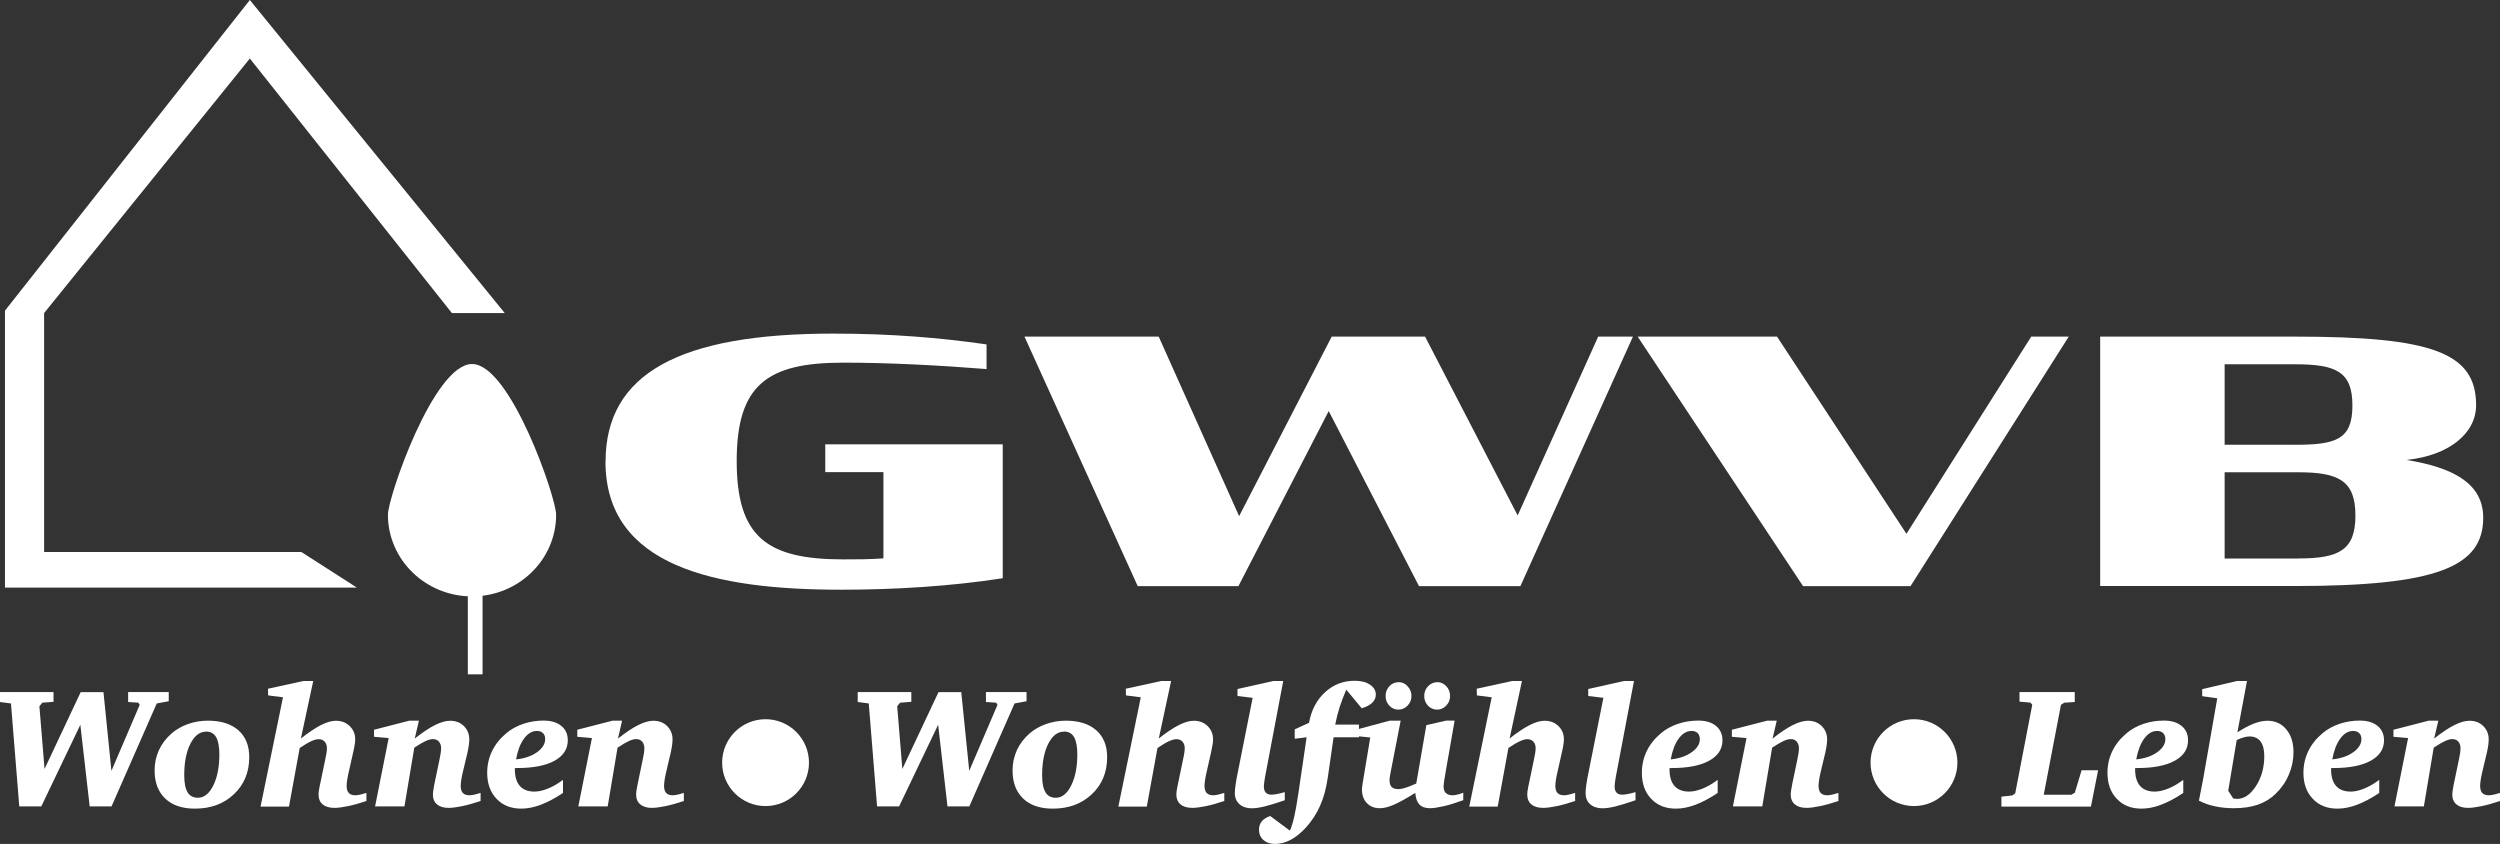 <?xml version="1.0" encoding="UTF-8"?>
<svg id="Ebene_2" data-name="Ebene 2" xmlns="http://www.w3.org/2000/svg" viewBox="0 0 291.88 98.53">
  <rect x="0" y="0" width="291.88" height="98.53" fill="#333333" stroke="none"/>
  <defs>
    <style>
      .cls-1 {
        fill: #fff;
      }
    </style>
  </defs>
  <g id="Ebene_1-2" data-name="Ebene 1">
    <g>
      <polygon class="cls-1" points="29.17 0 .58 36.27 .58 68.6 41.66 68.6 35.19 64.45 5.15 64.45 5.15 36.55 29.17 6.83 52.76 36.55 58.93 36.55 29.17 0"/>
      <path class="cls-1" d="M70.7,53.91c0-10.3,8.64-14.96,26.56-14.96,6.71,0,12.43.47,17.92,1.26v2.88c-5.41-.43-11.33-.75-16.74-.75-8.88,0-12.43,2.6-12.43,11.49s3.55,11.48,12.43,11.48c1.58,0,3.12,0,4.7-.12v-10.07h-6.79v-3.24h20.72v15.63c-6.12.95-12.67,1.34-18.87,1.34-14.72,0-27.51-2.72-27.51-14.96"/>
      <polygon class="cls-1" points="155.13 47.99 144.59 68.43 132.83 68.43 119.61 39.3 135.28 39.3 144.67 60.26 155.48 39.3 166.38 39.3 177.19 60.18 186.59 39.3 190.65 39.3 177.51 68.43 165.67 68.43 155.13 47.99"/>
      <polygon class="cls-1" points="191.2 39.3 207.47 39.3 222.58 62.32 237.15 39.3 241.53 39.3 223.06 68.43 210.51 68.43 191.2 39.3"/>
      <path class="cls-1" d="M245.2,39.3h22.7c16.06,0,21.19,1.86,21.19,8.01,0,3.28-3.16,5.88-8.13,6.39,5.64.91,8.96,2.84,8.96,6.75,0,5.72-5.37,7.97-22.02,7.97h-22.7v-29.13ZM267.94,51.93c4.82,0,6.71-.63,6.71-4.58s-1.89-4.82-6.71-4.82h-8.21v9.39h8.21ZM268.37,65.2c4.74,0,6.63-.99,6.63-5.01s-1.89-5.05-6.63-5.05h-8.64v10.07h8.64Z"/>
      <rect class="cls-1" x="54.62" y="62.93" width="1.72" height="15.8"/>
      <path class="cls-1" d="M55.11,42.5c-4.49,0-9.82,15.58-9.82,17.59,0,5.27,4.4,9.54,9.82,9.54s9.82-4.27,9.82-9.54c0-2-5.34-17.59-9.82-17.59"/>
      <path class="cls-1" d="M0,80.8h6.25v1.14l-1.31.1-.34.42.6,7.32,4.22-8.97h2.66l.93,9.19,3.3-7.71-.16-.25-1.19-.08v-1.16h4.74v1.07l-1.4.26-5.28,12.02h-2.55l-1.09-9.53-4.56,9.53h-2.57l-.97-12.02-1.29-.17v-1.16Z"/>
      <g>
        <path class="cls-1" d="M24.26,84.14c1.53,0,2.72.37,3.57,1.12.85.75,1.27,1.79,1.27,3.14,0,1.76-.6,3.2-1.78,4.32-1.19,1.13-2.71,1.69-4.57,1.69-1.48,0-2.64-.39-3.46-1.18-.82-.78-1.24-1.88-1.24-3.28,0-.85.17-1.64.51-2.38s.84-1.39,1.5-1.96c.53-.46,1.16-.82,1.9-1.08s1.5-.39,2.29-.39ZM24.06,85.42c-.74,0-1.35.47-1.83,1.41s-.72,2.17-.72,3.68c0,.9.13,1.56.39,1.99.26.43.66.64,1.21.64.72,0,1.32-.48,1.79-1.43s.71-2.16.71-3.63c0-.91-.13-1.59-.38-2.02-.25-.43-.64-.65-1.18-.65Z"/>
        <path class="cls-1" d="M35.39,79.51h1.18l-1.44,6.71c.89-.7,1.67-1.22,2.33-1.56.67-.34,1.25-.51,1.75-.51.65,0,1.19.2,1.62.62s.64.93.64,1.56c0,.16-.02.37-.06.62s-.09.54-.17.86l-.53,2.36c-.08.34-.14.65-.18.92-.04.27-.06.49-.06.65,0,.38.08.66.25.84.17.18.42.27.77.27.14,0,.32-.02.53-.07.21-.04.47-.12.76-.21v.95c-.81.27-1.53.47-2.16.6-.63.13-1.16.2-1.58.2-.59,0-1.05-.14-1.37-.41-.32-.27-.48-.66-.48-1.17,0-.19.04-.52.14-.99.01-.06.02-.1.03-.13l.61-2.93c.06-.3.11-.56.15-.78.04-.23.05-.41.05-.54,0-.33-.09-.59-.26-.78-.18-.19-.41-.29-.7-.29-.24,0-.54.08-.88.24-.35.16-.8.42-1.34.79l-1.25,6.84h-3.32l2.62-12.76-1.73-.22-.02-.78,4.12-.9Z"/>
        <path class="cls-1" d="M47.83,84.14h1.08l-.49,2.09c.89-.7,1.67-1.23,2.35-1.57s1.27-.51,1.77-.51c.66,0,1.2.2,1.62.62s.63.93.63,1.56c0,.19-.02.41-.05.66s-.09.53-.15.83l-.56,2.35c-.08.34-.14.65-.18.92-.04.27-.06.49-.06.65,0,.38.08.66.25.84.17.18.42.27.77.27.14,0,.32-.02.54-.07.21-.04.47-.12.76-.21v.95c-.81.27-1.53.47-2.16.6-.63.13-1.16.2-1.58.2-.58,0-1.03-.14-1.35-.41-.32-.27-.48-.66-.48-1.17,0-.19.05-.53.14-1,0-.04.01-.08.02-.12l.61-2.93c.06-.26.1-.51.14-.74.03-.23.05-.42.05-.58,0-.33-.09-.6-.26-.79-.17-.19-.4-.29-.69-.29-.23,0-.51.07-.84.22s-.77.41-1.34.78l-1.15,6.86h-3.43l1.59-7.98-1.71-.15v-.82l4.16-1.07Z"/>
        <path class="cls-1" d="M60.11,89.69v.13c0,.85.2,1.5.58,1.94.39.44.96.66,1.7.66.49,0,1.01-.12,1.58-.35.57-.23,1.16-.57,1.76-1.02v1.53c-.93.62-1.8,1.08-2.6,1.38-.8.3-1.56.45-2.27.45-1.2,0-2.16-.38-2.89-1.15-.72-.76-1.09-1.78-1.09-3.04,0-.9.19-1.74.57-2.53s.94-1.48,1.68-2.1c.56-.47,1.22-.83,1.96-1.08.75-.25,1.53-.38,2.36-.38.88,0,1.57.2,2.08.62.51.41.76.97.76,1.68,0,1.02-.52,1.82-1.55,2.39-1.04.57-2.49.85-4.37.85h-.25ZM60.25,88.66c.98-.1,1.8-.38,2.44-.83.64-.46.96-.97.96-1.54,0-.3-.08-.53-.26-.7-.17-.17-.41-.25-.71-.25-.56,0-1.05.29-1.49.88-.44.59-.75,1.4-.94,2.44Z"/>
        <path class="cls-1" d="M71.55,84.14h1.08l-.48,2.09c.89-.7,1.67-1.23,2.35-1.57s1.27-.51,1.77-.51c.66,0,1.2.2,1.62.62s.63.93.63,1.56c0,.19-.02.41-.05.66-.04.26-.08.53-.15.83l-.55,2.35c-.08.34-.14.65-.18.92-.04.27-.06.49-.06.65,0,.38.08.66.25.84.17.18.42.27.77.27.14,0,.32-.02.53-.07.21-.04.47-.12.76-.21v.95c-.81.27-1.53.47-2.16.6-.63.13-1.16.2-1.58.2-.58,0-1.03-.14-1.35-.41-.32-.27-.48-.66-.48-1.17,0-.19.04-.53.14-1,0-.04.01-.08.02-.12l.61-2.93c.06-.26.1-.51.14-.74.03-.23.05-.42.05-.58,0-.33-.09-.6-.26-.79s-.4-.29-.69-.29c-.23,0-.51.07-.84.22-.32.15-.77.41-1.34.78l-1.15,6.86h-3.43l1.59-7.98-1.71-.15v-.82l4.16-1.07Z"/>
        <path class="cls-1" d="M100.15,80.8h6.25v1.14l-1.31.1-.34.42.6,7.32,4.22-8.97h2.66l.93,9.19,3.3-7.71-.16-.25-1.19-.08v-1.16h4.74v1.07l-1.4.26-5.28,12.02h-2.55l-1.09-9.53-4.56,9.53h-2.57l-.97-12.02-1.29-.17v-1.16Z"/>
      </g>
      <g>
        <path class="cls-1" d="M124.42,84.14c1.53,0,2.72.37,3.57,1.12.85.75,1.27,1.79,1.27,3.14,0,1.76-.59,3.2-1.78,4.32-1.19,1.13-2.71,1.69-4.57,1.69-1.48,0-2.64-.39-3.46-1.18s-1.23-1.88-1.23-3.28c0-.85.17-1.64.51-2.38s.84-1.39,1.5-1.96c.53-.46,1.17-.82,1.91-1.08s1.5-.39,2.29-.39ZM124.22,85.42c-.74,0-1.35.47-1.83,1.41s-.72,2.17-.72,3.68c0,.9.13,1.56.39,1.99.26.43.66.64,1.21.64.72,0,1.32-.48,1.79-1.43.48-.95.72-2.16.72-3.63,0-.91-.13-1.59-.38-2.02-.25-.43-.64-.65-1.18-.65Z"/>
        <path class="cls-1" d="M135.55,79.51h1.18l-1.44,6.71c.89-.7,1.66-1.22,2.33-1.56.67-.34,1.25-.51,1.75-.51.66,0,1.19.2,1.62.62.42.41.64.93.64,1.56,0,.16-.02.37-.06.62s-.1.54-.17.86l-.53,2.36c-.08.34-.14.65-.18.92-.04.27-.06.49-.06.65,0,.38.08.66.25.84.17.18.42.27.77.27.14,0,.32-.02.53-.07.21-.04.47-.12.76-.21v.95c-.81.27-1.53.47-2.16.6-.63.13-1.16.2-1.58.2-.59,0-1.05-.14-1.37-.41-.32-.27-.49-.66-.49-1.17,0-.19.05-.52.14-.99.01-.06.02-.1.03-.13l.61-2.93c.07-.3.11-.56.15-.78.04-.23.05-.41.05-.54,0-.33-.09-.59-.26-.78-.17-.19-.41-.29-.7-.29-.24,0-.53.08-.88.24-.35.16-.8.42-1.34.79l-1.25,6.84h-3.32l2.62-12.76-1.73-.22-.02-.78,4.12-.9Z"/>
        <path class="cls-1" d="M148.63,79.51h1.19l-2,10.56c-.1.5-.17.88-.2,1.14s-.06.46-.06.61c0,.31.07.55.22.71s.37.25.65.25c.2,0,.43-.03.69-.08.26-.05.55-.13.88-.22v.95c-.96.33-1.74.57-2.35.72-.61.15-1.11.22-1.5.22-.6,0-1.08-.16-1.44-.48-.36-.32-.54-.75-.54-1.3,0-.21.02-.49.07-.85.05-.36.11-.74.19-1.14l1.82-9.13-1.77-.21v-.82l4.16-.93Z"/>
        <path class="cls-1" d="M159,82.71l-1.82-2.19c-.3.69-.56,1.38-.78,2.05-.21.68-.38,1.35-.51,2.03h2.77v1.48h-2.96l-.68,4.71c-.18,1.25-.48,2.35-.9,3.29-.42.95-.98,1.8-1.69,2.58-.58.62-1.16,1.09-1.76,1.4-.6.32-1.21.47-1.83.47-.55,0-1-.16-1.34-.46-.34-.31-.51-.71-.51-1.21,0-.38.11-.7.33-.97s.55-.48.98-.62l2.3,1.71c.35-.76.67-2.17.97-4.25l.03-.19.95-6.46-1.39.17v-1.1l1.67-.76c.27-1.49.9-2.68,1.87-3.57.97-.89,2.13-1.34,3.46-1.34.73,0,1.33.15,1.78.45s.69.69.69,1.16c0,.37-.14.69-.42.96-.28.27-.69.48-1.23.64Z"/>
        <path class="cls-1" d="M162.28,84.14h1.25l-1.18,6.07c-.04.21-.07.38-.09.52-.02.14-.03.25-.03.34,0,.37.08.64.25.81s.43.25.8.25c.21,0,.48-.05.79-.15.32-.1.74-.26,1.28-.5l1.18-6.82,2.31-.53h.99l-1.06,6.06v.02c-.16.85-.23,1.39-.23,1.61,0,.34.09.6.27.77.18.17.44.26.78.26.14,0,.32-.02.52-.07.21-.05.45-.12.73-.23v.87c-.85.31-1.6.55-2.26.7s-1.21.24-1.63.24c-.55,0-.97-.15-1.24-.44s-.43-.74-.47-1.35c-1.06.66-1.9,1.12-2.52,1.39-.63.27-1.16.4-1.62.4-.63,0-1.14-.2-1.52-.6-.38-.4-.57-.93-.57-1.59,0-.12.02-.33.07-.63.02-.14.04-.24.05-.32l.85-5.12-1.61-.16v-.76l3.91-1.05ZM163.28,79.64c.41,0,.77.16,1.06.48.3.32.45.7.45,1.14s-.15.81-.45,1.12c-.3.31-.65.47-1.06.47s-.78-.15-1.07-.46c-.29-.31-.44-.68-.44-1.13s.15-.83.44-1.14c.29-.31.65-.47,1.07-.47ZM167.8,79.64c.41,0,.76.16,1.06.48.3.32.44.7.44,1.14s-.15.81-.45,1.12c-.3.31-.65.47-1.05.47-.42,0-.78-.15-1.08-.46-.29-.31-.44-.68-.44-1.13s.15-.83.45-1.14c.3-.31.66-.47,1.07-.47Z"/>
        <path class="cls-1" d="M176.51,79.51h1.18l-1.44,6.71c.89-.7,1.67-1.22,2.33-1.56.67-.34,1.25-.51,1.75-.51.65,0,1.19.2,1.62.62s.64.93.64,1.56c0,.16-.02.37-.06.62s-.09.54-.17.86l-.53,2.36c-.08.34-.14.65-.18.92-.04.27-.06.49-.06.65,0,.38.08.66.25.84.17.18.42.27.77.27.14,0,.32-.02.53-.07.21-.04.47-.12.76-.21v.95c-.81.27-1.53.47-2.16.6-.63.13-1.16.2-1.58.2-.59,0-1.05-.14-1.37-.41-.32-.27-.48-.66-.48-1.17,0-.19.04-.52.14-.99.01-.06.02-.1.03-.13l.61-2.93c.06-.3.11-.56.15-.78.04-.23.05-.41.05-.54,0-.33-.09-.59-.26-.78-.18-.19-.41-.29-.7-.29-.24,0-.54.08-.88.24-.35.16-.8.42-1.34.79l-1.25,6.84h-3.32l2.62-12.76-1.73-.22-.02-.78,4.12-.9Z"/>
        <path class="cls-1" d="M189.59,79.51h1.18l-2,10.56c-.1.5-.17.88-.2,1.14s-.06.46-.06.61c0,.31.07.55.22.71.15.17.36.25.65.25.2,0,.43-.03.69-.08.26-.05.56-.13.88-.22v.95c-.96.33-1.74.57-2.35.72-.61.15-1.11.22-1.51.22-.6,0-1.08-.16-1.44-.48s-.53-.75-.53-1.3c0-.21.02-.49.07-.85.05-.36.11-.74.19-1.14l1.82-9.13-1.77-.21v-.82l4.16-.93Z"/>
        <path class="cls-1" d="M194.92,89.69v.13c0,.85.19,1.5.58,1.94.39.44.96.66,1.7.66.48,0,1.01-.12,1.58-.35.57-.23,1.16-.57,1.76-1.02v1.53c-.93.62-1.8,1.08-2.6,1.38-.8.3-1.56.45-2.28.45-1.2,0-2.16-.38-2.88-1.15-.73-.76-1.09-1.78-1.09-3.04,0-.9.19-1.74.57-2.53s.94-1.48,1.68-2.1c.56-.47,1.22-.83,1.96-1.08.74-.25,1.53-.38,2.36-.38.88,0,1.57.2,2.08.62.5.41.76.97.76,1.68,0,1.02-.52,1.82-1.56,2.39-1.04.57-2.49.85-4.37.85h-.25ZM195.06,88.66c.99-.1,1.8-.38,2.44-.83s.96-.97.96-1.54c0-.3-.09-.53-.26-.7-.17-.17-.41-.25-.71-.25-.56,0-1.06.29-1.49.88-.44.59-.75,1.4-.94,2.44Z"/>
        <path class="cls-1" d="M206.36,84.14h1.08l-.49,2.09c.89-.7,1.67-1.23,2.35-1.57s1.27-.51,1.77-.51c.66,0,1.2.2,1.62.62s.63.93.63,1.56c0,.19-.02.41-.05.66s-.09.53-.15.83l-.56,2.35c-.08.34-.14.65-.18.92-.04.27-.06.49-.06.65,0,.38.08.66.25.84.17.18.42.27.77.27.14,0,.32-.02.54-.07.21-.04.47-.12.76-.21v.95c-.81.27-1.53.47-2.16.6-.63.13-1.16.2-1.58.2-.58,0-1.03-.14-1.35-.41-.32-.27-.48-.66-.48-1.17,0-.19.05-.53.14-1,0-.04.01-.08.02-.12l.61-2.93c.06-.26.1-.51.14-.74.03-.23.05-.42.05-.58,0-.33-.09-.6-.26-.79-.17-.19-.4-.29-.69-.29-.23,0-.51.07-.84.22s-.77.41-1.34.78l-1.15,6.86h-3.43l1.59-7.98-1.71-.15v-.82l4.16-1.07Z"/>
        <path class="cls-1" d="M235.78,80.8h6.45v1.16l-1.23.08-.38.25-2.01,10.5h3.23l.4-.24.79-2.62h1.93l-.84,4.24h-10.45v-1.16l1.27-.14.34-.24,1.99-10.35-.22-.25-1.27-.11v-1.11Z"/>
        <path class="cls-1" d="M249.28,89.69v.13c0,.85.19,1.5.58,1.94.39.44.96.66,1.7.66.48,0,1.01-.12,1.58-.35.57-.23,1.16-.57,1.76-1.02v1.53c-.93.62-1.8,1.08-2.6,1.38-.8.3-1.56.45-2.28.45-1.2,0-2.16-.38-2.88-1.15-.73-.76-1.09-1.78-1.09-3.04,0-.9.19-1.74.57-2.53s.94-1.48,1.68-2.1c.56-.47,1.22-.83,1.96-1.08.74-.25,1.53-.38,2.36-.38.88,0,1.57.2,2.08.62.5.41.76.97.76,1.68,0,1.02-.52,1.82-1.56,2.39-1.04.57-2.49.85-4.37.85h-.25ZM249.41,88.66c.99-.1,1.8-.38,2.44-.83s.96-.97.96-1.54c0-.3-.09-.53-.26-.7-.17-.17-.41-.25-.71-.25-.56,0-1.06.29-1.49.88-.44.59-.75,1.4-.94,2.44Z"/>
        <path class="cls-1" d="M261.15,79.51h1.19l-1.12,5.99c.7-.45,1.34-.79,1.92-1.02s1.12-.33,1.61-.33c.89,0,1.62.34,2.18,1.01.56.67.84,1.56.84,2.66,0,.9-.18,1.78-.55,2.64-.37.86-.89,1.6-1.55,2.23-.59.57-1.28.99-2.07,1.26-.79.27-1.72.41-2.78.41-.78,0-1.52-.07-2.2-.22-.68-.14-1.31-.36-1.89-.66l.49-2.51,1.65-9.44-1.76-.25v-.82l4.04-.95ZM260.73,93.24s.04,0,.08,0c.19.02.31.03.38.03.82,0,1.55-.5,2.2-1.5.65-1,.97-2.17.97-3.5,0-.75-.15-1.32-.44-1.71-.29-.38-.72-.58-1.29-.58-.2,0-.43.04-.67.11-.25.07-.52.17-.82.31l-.99,5.92.59.91Z"/>
        <path class="cls-1" d="M272.16,89.69v.13c0,.85.19,1.5.58,1.94.39.44.96.66,1.7.66.48,0,1.01-.12,1.58-.35.57-.23,1.16-.57,1.76-1.02v1.53c-.93.62-1.8,1.08-2.6,1.38-.8.3-1.56.45-2.28.45-1.2,0-2.16-.38-2.88-1.15-.73-.76-1.09-1.78-1.09-3.04,0-.9.19-1.74.57-2.53s.94-1.48,1.68-2.1c.56-.47,1.22-.83,1.96-1.08.74-.25,1.53-.38,2.36-.38.88,0,1.57.2,2.08.62.5.41.76.97.76,1.68,0,1.02-.52,1.82-1.56,2.39-1.04.57-2.49.85-4.37.85h-.25ZM272.3,88.66c.99-.1,1.8-.38,2.44-.83s.96-.97.96-1.54c0-.3-.09-.53-.26-.7-.17-.17-.41-.25-.71-.25-.56,0-1.06.29-1.49.88-.44.59-.75,1.4-.94,2.44Z"/>
        <path class="cls-1" d="M283.6,84.14h1.08l-.49,2.09c.89-.7,1.67-1.23,2.35-1.57s1.27-.51,1.77-.51c.66,0,1.2.2,1.62.62s.63.93.63,1.56c0,.19-.02.41-.05.66s-.09.53-.15.83l-.56,2.35c-.08.34-.14.65-.18.92-.04.27-.06.49-.06.65,0,.38.08.66.25.84.17.18.42.27.77.27.14,0,.32-.02.54-.07.21-.04.47-.12.76-.21v.95c-.81.27-1.53.47-2.16.6-.63.13-1.16.2-1.58.2-.58,0-1.03-.14-1.35-.41-.32-.27-.48-.66-.48-1.17,0-.19.05-.53.14-1,0-.04.01-.08.02-.12l.61-2.93c.06-.26.1-.51.14-.74.03-.23.05-.42.05-.58,0-.33-.09-.6-.26-.79-.17-.19-.4-.29-.69-.29-.23,0-.51.07-.84.22s-.77.41-1.34.78l-1.15,6.86h-3.43l1.59-7.98-1.71-.15v-.82l4.16-1.07Z"/>
      </g>
      <path class="cls-1" d="M94.45,89.04c0,2.8-2.27,5.07-5.07,5.07s-5.07-2.27-5.07-5.07,2.27-5.07,5.07-5.07,5.07,2.27,5.07,5.07"/>
      <path class="cls-1" d="M228.53,89.04c0,2.8-2.27,5.07-5.07,5.07s-5.07-2.27-5.07-5.07,2.27-5.07,5.07-5.07,5.07,2.27,5.07,5.07"/>
    </g>
  </g>
</svg>